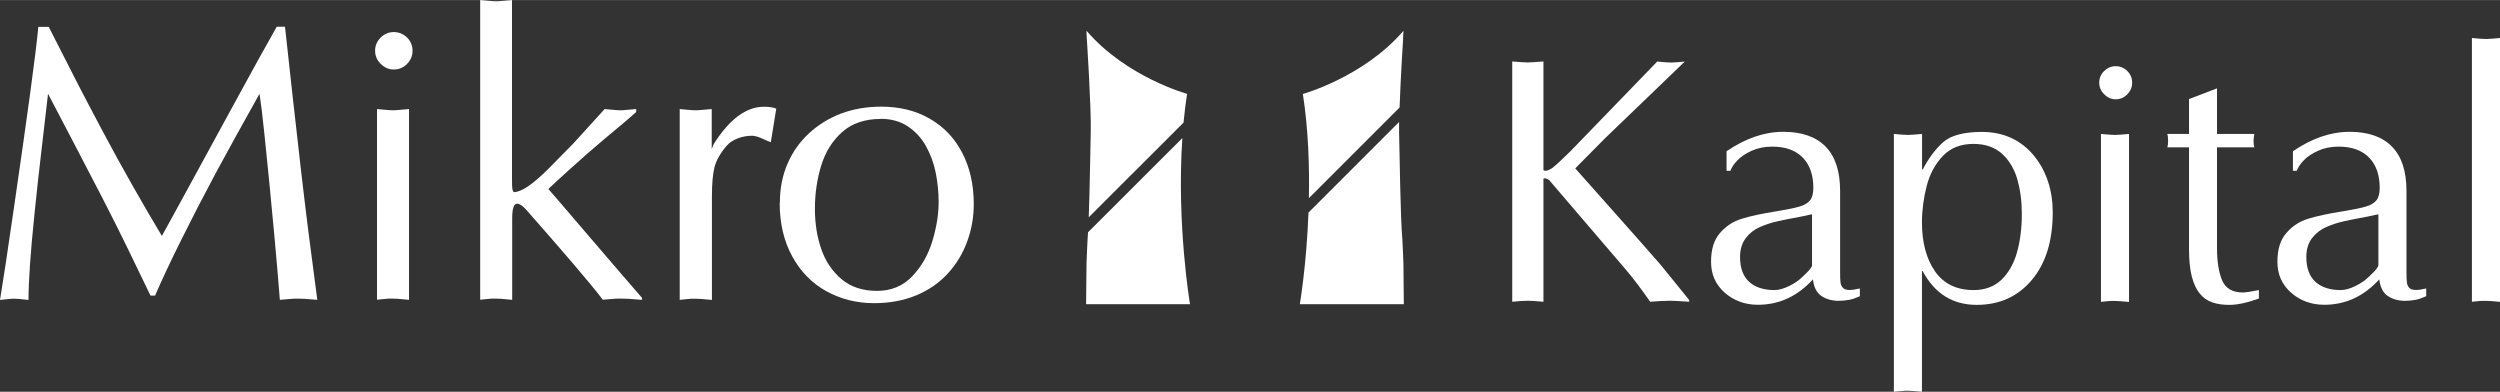 <svg xmlns="http://www.w3.org/2000/svg" id="uuid-1d1736b9-b8eb-4619-933f-0cad1392ceee" width="87.61mm" height="13.73mm" viewBox="0 0 248.34 38.91"><rect x="0" y="0" width="248.34" height="38.91" fill="#333333" stroke="none"/><g id="uuid-b416b437-d875-4d74-9bdd-4b4f4ed5d169"><path d="m77.47,20.14c0-1.41.25-2.7.75-3.86.5-1.17,1.21-2.18,2.14-3.04.93-.86,2-1.51,3.2-1.97,1.21-.45,2.53-.68,3.98-.68,1.81,0,3.41.39,4.79,1.18,1.39.79,2.47,1.91,3.24,3.38.77,1.47,1.16,3.17,1.16,5.12,0,1.27-.21,2.49-.64,3.68-.43,1.19-1.06,2.25-1.92,3.19-.85.94-1.9,1.67-3.15,2.19-1.25.52-2.65.78-4.21.78-1.72,0-3.29-.4-4.73-1.19-1.43-.79-2.56-1.95-3.39-3.47-.83-1.52-1.24-3.29-1.24-5.32Zm10.03-8.33c-1.58,0-2.85.43-3.83,1.29-.97.86-1.67,1.97-2.09,3.33-.42,1.36-.63,2.8-.63,4.32,0,1.44.21,2.76.63,3.98.42,1.22,1.09,2.22,2.02,3,.93.78,2.1,1.16,3.52,1.16s2.57-.48,3.5-1.45c.92-.97,1.59-2.14,2-3.5s.62-2.65.62-3.87c0-1-.1-1.97-.29-2.92-.19-.95-.52-1.83-.97-2.64-.45-.81-1.05-1.46-1.8-1.96-.75-.5-1.65-.75-2.69-.75Z" fill="#fff" stroke-width="0"></path><path d="m27.48,2.65h.83c.25,2.22.5,4.56.77,7.01.27,2.45.55,4.9.83,7.33.28,2.43.53,4.48.74,6.13.21,1.65.5,3.87.87,6.66-.31-.03-.56-.05-.77-.06-.2-.01-.37-.03-.5-.04-.14-.01-.33-.02-.59-.02-.28,0-.5,0-.64.02-.14.01-.32.03-.52.04-.21.01-.44.03-.7.06-.17-2.12-.35-4.29-.56-6.52-.21-2.23-.38-4.02-.51-5.36-.14-1.35-.29-2.89-.47-4.63-.18-1.74-.34-3.06-.48-3.96-1.7,3.03-3.15,5.66-4.35,7.88-1.19,2.22-2.32,4.41-3.39,6.56-1.07,2.15-1.95,4.02-2.64,5.61h-.45l-2.17-4.49c-.79-1.63-1.66-3.37-2.62-5.23-.96-1.86-1.88-3.62-2.74-5.27-.86-1.65-1.75-3.34-2.65-5.06-.25,2.18-.47,4.14-.68,5.87-.21,1.73-.42,3.7-.65,5.91-.23,2.21-.38,3.97-.47,5.3-.09,1.32-.14,2.46-.14,3.4-.23-.03-.43-.05-.58-.06-.15-.01-.28-.03-.38-.04-.1-.01-.24-.02-.44-.02-.22,0-.38,0-.49.02-.11.01-.24.03-.4.04-.15.01-.34.03-.54.06.28-1.7.75-4.75,1.38-9.13.64-4.38,1.17-8.14,1.6-11.28.43-3.14.7-5.38.83-6.72h1.03c1.41,2.78,2.37,4.67,2.89,5.67.52,1.01,1.32,2.54,2.41,4.59s2.13,3.94,3.11,5.66c.98,1.72,1.92,3.34,2.83,4.85.63-1.14,1.7-3.08,3.2-5.84,1.5-2.76,2.52-4.62,3.05-5.59.53-.97,1.19-2.18,1.99-3.64.79-1.46,1.85-3.36,3.17-5.71Z" fill="#fff" stroke-width="0"></path><path d="m40.98,5.04c0,.51-.18.94-.55,1.31-.37.37-.8.55-1.31.55s-.92-.19-1.3-.56c-.38-.38-.56-.81-.56-1.3,0-.52.19-.96.56-1.32.37-.36.81-.54,1.3-.54s.94.18,1.31.54c.37.36.55.8.55,1.33Zm-.35,5.78v18.96c-.26-.03-.47-.05-.65-.06-.17-.01-.32-.03-.44-.04-.12-.01-.28-.02-.5-.02-.25,0-.4,0-.47,0-.07,0-.22.02-.44.04-.22.02-.45.04-.68.07V10.83c.34.03.64.05.91.08.27.03.5.04.68.04.17,0,.38-.01.65-.04.26-.03.58-.05.94-.08Z" fill="#fff" stroke-width="0"></path><path d="m50.86,0v17.78c0,.53.01.87.04,1.01.03.14.08.24.15.29.74,0,1.89-.78,3.45-2.34l2.46-2.5,3.1-3.41c.34.03.64.05.91.08.27.03.5.04.68.04.14,0,.35-.01.61-.04.26-.03.58-.05.94-.08v.29c-.41.37-.78.69-1.09.95s-1.03.86-2.15,1.8-2.21,1.9-3.27,2.86c-1.07.96-1.8,1.64-2.22,2.04.43.48,1,1.15,1.73,2,.73.86,1.58,1.86,2.56,2.99.97,1.14,1.86,2.17,2.66,3.1.8.93,1.59,1.84,2.36,2.73v.19c-.34-.03-.6-.05-.8-.06-.2-.01-.37-.03-.51-.04-.14-.01-.35-.02-.62-.02-.31,0-.51,0-.6,0-.09,0-.27.02-.54.04-.27.02-.55.04-.83.07-.59-.79-1.57-1.97-2.91-3.54-1.35-1.58-2.91-3.37-4.68-5.38-.37-.41-.68-.62-.91-.62-.34,0-.5.48-.5,1.45v8.1c-.26-.03-.47-.05-.65-.06-.17-.01-.32-.03-.44-.04-.12-.01-.28-.02-.5-.02-.25,0-.4,0-.47,0-.07,0-.22.02-.44.04-.22.02-.45.04-.68.07V0c.34.03.64.05.91.08.27.03.5.04.68.04.17,0,.38-.01.65-.04.26-.03.58-.05.94-.08Z" fill="#fff" stroke-width="0"></path><path d="m67.52,29.79V10.83c.34.03.64.05.91.08.27.03.5.04.68.04.17,0,.38-.01.65-.04.26-.03.58-.05.94-.08v3.97l.19-.48c1.56-2.48,3.23-3.72,5-3.72.52,0,.92.06,1.22.19l-.54,3.33c-.12-.03-.39-.14-.81-.34-.43-.2-.78-.3-1.06-.3-.46,0-.93.08-1.39.25-.46.17-.85.42-1.14.76-.63.74-1.03,1.45-1.2,2.14-.17.69-.25,1.66-.25,2.9v10.26c-.26-.03-.47-.05-.65-.06-.17-.01-.32-.03-.44-.04-.12-.01-.28-.02-.5-.02-.25,0-.4,0-.47,0-.07,0-.22.02-.44.04-.22.02-.45.04-.68.07Z" fill="#fff" stroke-width="0"></path><path d="m167.37,6.1l-7.92,7.62-2.97,3c.55.62,1.53,1.73,2.94,3.31,1.41,1.59,2.55,2.86,3.4,3.83.85.97,1.57,1.78,2.15,2.45l2.83,3.49v.17c-.32-.02-.58-.04-.79-.05-.21-.01-.39-.02-.53-.03-.14-.01-.34-.02-.6-.02-.23,0-.53.01-.9.03-.37.02-.73.05-1.06.07-.91-1.31-1.71-2.36-2.4-3.17l-7.62-8.9c-.15-.12-.31-.19-.48-.19-.07,0-.1.02-.1.07v12.19c-.25-.02-.46-.04-.63-.05-.17-.01-.31-.02-.43-.03-.11-.01-.28-.02-.5-.02-.17,0-.41.01-.7.03-.3.02-.58.05-.84.07V6.1c.34.02.64.05.9.07.26.02.47.03.64.03.16,0,.37-.01.63-.03.26-.02.57-.04.93-.07v10.79s.06.07.17.07c.19,0,.43-.09.7-.27.42-.33,1.03-.9,1.84-1.7l8.59-8.88c.29.02.56.05.8.07.24.02.44.03.6.03.14,0,.32-.01.55-.03.23-.02.5-.04.82-.07Z" fill="#fff" stroke-width="0"></path><path d="m182.79,18.95v8.1c0,.45.01.79.04,1.01.03.22.11.4.25.54.14.14.35.2.65.2.25,0,.59-.05,1.02-.15v.77c-.4.18-.75.3-1.06.36-.37.07-.74.1-1.11.1-.69-.02-1.26-.2-1.7-.52-.44-.32-.7-.86-.79-1.61l-.31.32c-1.47,1.47-3.19,2.2-5.16,2.2-1.27,0-2.37-.4-3.28-1.19-.91-.8-1.37-1.82-1.37-3.07s.29-2.18.88-2.86c.58-.68,1.3-1.16,2.16-1.42.85-.27,1.99-.51,3.43-.74,1.09-.18,1.87-.34,2.33-.48.47-.14.81-.34,1.03-.61.22-.27.33-.69.33-1.24,0-1.31-.36-2.31-1.07-3.03-.71-.71-1.71-1.07-3.01-1.07-.76,0-1.44.14-2.04.41-.6.27-1.08.59-1.43.96-.35.37-.58.71-.68,1.03h-.39v-1.94c1.88-1.28,3.75-1.93,5.62-1.93s3.26.49,4.22,1.47c.96.98,1.44,2.44,1.44,4.4Zm-2.79,7.43v-5.1l-1.23.26c-.77.14-1.48.28-2.13.42-.65.14-1.25.34-1.82.59-.57.25-1.04.62-1.41,1.11-.37.49-.56,1.11-.56,1.86,0,1.09.3,1.91.89,2.46.6.55,1.44.83,2.53.83.43,0,.92-.14,1.47-.41.55-.27.99-.58,1.33-.92.11-.11.24-.23.37-.36.14-.12.26-.26.38-.42.12-.15.18-.26.18-.32Z" fill="#fff" stroke-width="0"></path><path d="m190.92,26.91v12c-.23-.02-.42-.04-.57-.05-.15-.01-.28-.02-.37-.03-.1-.01-.25-.02-.45-.02-.22,0-.37,0-.48.02-.1.01-.23.02-.38.03-.15.01-.33.03-.54.05V13.3c.3.02.56.05.8.07.24.02.44.03.6.03.15,0,.34-.01.57-.03.23-.02.51-.05.83-.07v3.53h.07c.57-1.1,1.24-2,2-2.69.77-.69,2.06-1.04,3.89-1.04,1.09,0,2.07.21,2.94.62.87.41,1.61,1,2.23,1.76.62.76,1.08,1.62,1.39,2.57.31.95.46,1.96.46,3.04,0,2.83-.69,5.07-2.08,6.72-1.39,1.65-3.21,2.47-5.47,2.47-2.39,0-4.18-1.12-5.37-3.36h-.07Zm0-4.82c0,1.99.43,3.6,1.29,4.85.86,1.24,2.14,1.87,3.84,1.87,1.12,0,2.04-.34,2.75-1.01.71-.68,1.23-1.58,1.55-2.7.32-1.12.49-2.41.49-3.87,0-1.24-.15-2.38-.45-3.43-.3-1.04-.81-1.89-1.53-2.54-.72-.65-1.67-.97-2.84-.97-1.25,0-2.26.4-3.02,1.19-.76.8-1.3,1.79-1.61,2.99s-.47,2.41-.47,3.62Z" fill="#fff" stroke-width="0"></path><path d="m211.8,8.21c0,.45-.16.83-.49,1.16-.32.33-.71.49-1.15.49s-.81-.17-1.14-.5c-.33-.33-.49-.71-.49-1.15,0-.46.16-.84.49-1.16.33-.32.71-.48,1.14-.48s.83.16,1.15.47c.32.31.49.71.49,1.17Zm-.31,5.09v16.69c-.23-.02-.42-.04-.57-.05-.15-.01-.28-.02-.38-.03-.1-.01-.25-.02-.44-.02-.22,0-.36,0-.42,0-.06,0-.19.02-.38.03-.19.02-.39.04-.6.06V13.3c.29.02.56.05.8.07.24.02.44.03.6.03.15,0,.34-.01.57-.03.23-.02.51-.05.83-.07Z" fill="#fff" stroke-width="0"></path><path d="m217.44,9.84l2.79-1.07v4.53h3.7c-.05.34-.07.57-.07.7,0,.19.02.4.07.63h-3.7v10.02c0,1.33.17,2.39.51,3.2.34.8,1.03,1.2,2.08,1.2.23,0,.75-.08,1.57-.24v.84c-1.16.42-2.14.63-2.93.63-.65,0-1.22-.08-1.7-.25-.49-.16-.91-.46-1.25-.88s-.61-.99-.79-1.71c-.18-.72-.27-1.6-.27-2.65v-10.16h-2.16c.06-.16.08-.38.08-.66,0-.31-.03-.53-.08-.67h2.16v-3.46Z" fill="#fff" stroke-width="0"></path><path d="m239.05,18.95v8.1c0,.45.01.79.04,1.01.03.22.11.4.25.54.14.14.35.2.65.2.25,0,.59-.05,1.02-.15v.77c-.4.18-.75.3-1.06.36-.37.07-.74.1-1.11.1-.69-.02-1.26-.2-1.7-.52-.44-.32-.7-.86-.79-1.61l-.31.32c-1.47,1.47-3.19,2.2-5.16,2.2-1.27,0-2.37-.4-3.28-1.19-.91-.8-1.37-1.82-1.37-3.07s.29-2.18.88-2.86c.58-.68,1.3-1.16,2.16-1.42.85-.27,1.99-.51,3.43-.74,1.09-.18,1.87-.34,2.33-.48.47-.14.81-.34,1.03-.61.22-.27.33-.69.33-1.24,0-1.31-.36-2.31-1.07-3.03-.71-.71-1.71-1.07-3.01-1.07-.76,0-1.44.14-2.04.41-.6.27-1.08.59-1.43.96-.35.37-.58.71-.68,1.03h-.39v-1.94c1.87-1.28,3.75-1.93,5.62-1.93s3.26.49,4.22,1.47c.96.98,1.44,2.44,1.44,4.4Zm-2.79,7.43v-5.1l-1.23.26c-.77.14-1.48.28-2.13.42-.65.14-1.25.34-1.82.59-.57.25-1.04.62-1.42,1.11-.37.49-.56,1.11-.56,1.86,0,1.09.3,1.91.89,2.46.6.55,1.44.83,2.53.83.43,0,.92-.14,1.47-.41.55-.27.99-.58,1.33-.92.11-.11.24-.23.37-.36.14-.12.26-.26.38-.42.12-.15.18-.26.18-.32Z" fill="#fff" stroke-width="0"></path><path d="m245.55,29.98V3.77c.29.02.56.05.8.07.24.02.44.03.6.03.15,0,.34-.01.57-.03.23-.02.51-.04.83-.07v26.21c-.23-.02-.42-.04-.57-.05-.15-.01-.28-.02-.38-.03-.1-.01-.25-.02-.44-.02-.22,0-.36,0-.42,0-.06,0-.19.02-.38.03-.19.02-.39.04-.6.06Z" fill="#fff" stroke-width="0"></path><path d="m117.45,13.71l-9.37,9.36c-.01.23-.03.45-.04.63,0,0-.11,2.14-.11,2.45,0,0-.04,3.7-.04,4.06h10.32s-1.34-7.91-.76-16.5Z" fill="#fff" stroke-width="0"></path><path d="m117.92,9.32s-6.05-1.67-9.99-6.27c0,0,0,.4.03.79,0,0,.45,6.86.39,9.29-.05,1.87-.09,5.74-.2,8.45l9.42-9.41c.09-.95.2-1.9.35-2.85Z" fill="#fff" stroke-width="0"></path><path d="m139.37,3.84c.03-.38.04-.78.04-.78-3.94,4.59-9.99,6.27-9.99,6.27.55,3.53.66,7.13.6,10.35l9.01-9.01c.1-2.96.35-6.82.35-6.82Z" fill="#fff" stroke-width="0"></path><path d="m139.3,23.7c-.19-2.17-.26-8.12-.32-10.57,0-.28,0-.63,0-1.02l-9,9c-.2,5.25-.86,9.1-.86,9.1h10.33c0-.36-.04-4.06-.04-4.06,0-.32-.11-2.45-.11-2.45Z" fill="#fff" stroke-width="0"></path></g></svg>